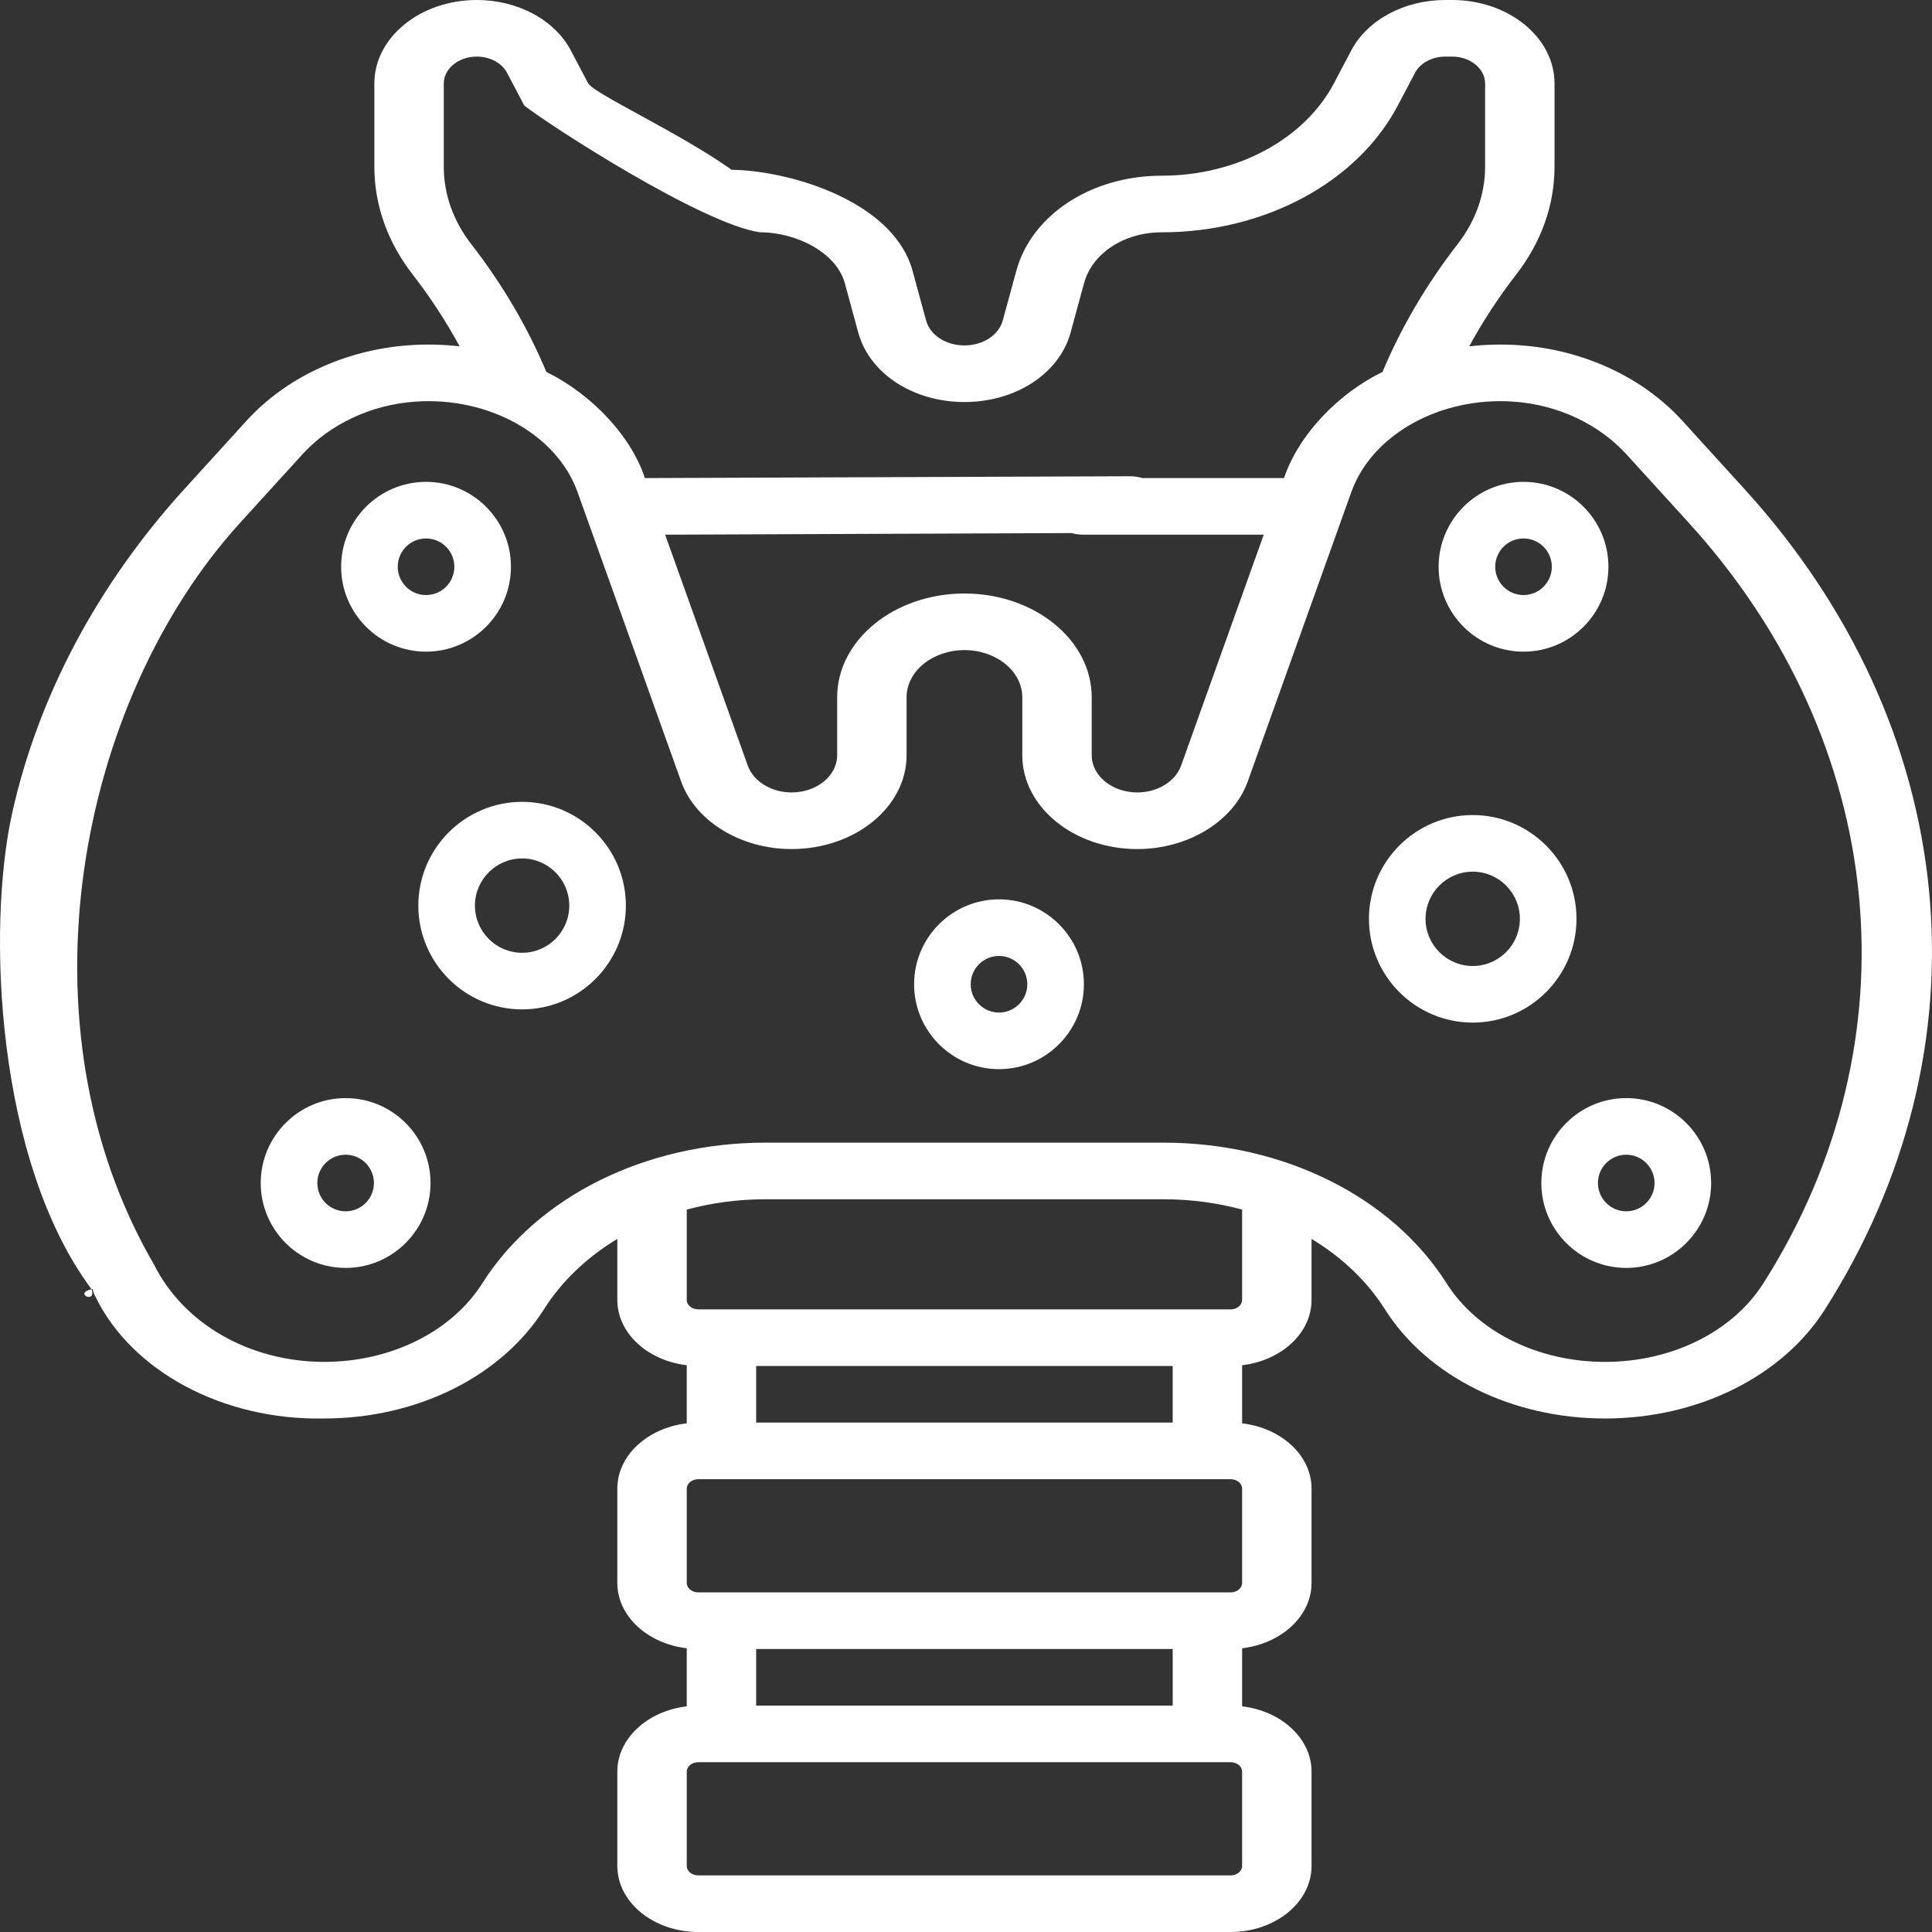 <svg xmlns="http://www.w3.org/2000/svg" xmlns:xlink="http://www.w3.org/1999/xlink" xmlns:xodm="http://www.corel.com/coreldraw/odm/2003" xml:space="preserve" width="2480px" height="2480px" style="shape-rendering:geometricPrecision; text-rendering:geometricPrecision; image-rendering:optimizeQuality; fill-rule:evenodd; clip-rule:evenodd" viewBox="0 0 2088.07 2088.07"><rect x="0" y="0" width="2088.07" height="2088.07" fill="#333333" stroke="none"/> <defs> <style type="text/css"> .fil0 {fill:white;fill-rule:nonzero} </style> </defs> <g id="&#x421;&#x43B;&#x43E;&#x439;_x0020_1">  <path class="fil0" d="M2084.8 961.84c-15.37,-156.97 -84.31,-306.79 -199.38,-433.26l-67.17 -73.83c-42.78,-47.01 -106.86,-76.76 -175.82,-81.62 -18.48,-1.3 -36.73,-0.83 -54.51,1.21 14.57,-26.84 31.5,-52.83 50.78,-77.66 27.08,-34.88 41.4,-75.13 41.4,-116.4l0 -90.04c0,-49.76 -49.66,-90.24 -110.69,-90.24l-7.35 0c-44.29,0 -84.21,21.44 -101.7,54.63l-18.54 35.21c-32.03,60.78 -105.14,100.06 -186.29,100.06 -76,0 -140.6,42.25 -157.1,102.74l-14.61 53.57c-4.35,15.97 -21.41,27.12 -41.48,27.12 -20.06,0 -37.12,-11.15 -41.48,-27.12l-14.6 -53.57c-38.18,-139.97 -395.44,-135.76 -165.09,-41.58 40.58,0 83.04,22.57 91.85,54.86l14.6 53.57c12.05,44.17 59.23,75.02 114.73,75.02 55.5,0 102.67,-30.85 114.72,-75.02l14.61 -53.57c8.81,-32.29 43.29,-54.84 83.86,-54.84 111.17,0 211.35,-53.82 255.23,-137.1l18.54 -35.2c5.63,-10.69 18.49,-17.6 32.76,-17.6l7.35 -0.01c19.67,0 35.66,13.05 35.66,29.07l0 90.03c0,29.67 -10.3,58.61 -29.76,83.68 -33.58,43.23 -60.78,89.63 -81.15,138.02 -47.09,23 -90.21,66.84 -106.43,114.73l-217.04 0c-20.72,0 -37.51,13.7 -37.51,30.59 0,16.89 16.79,30.59 37.51,30.59l195.14 0 -89.35 249.67c-6.1,17.03 -25.55,28.92 -47.31,28.92 -27.17,0 -49.27,-18.02 -49.27,-40.17l0 -62.69c0,-61.85 -61.71,-112.16 -137.56,-112.16 -75.84,0 -137.55,50.31 -137.55,112.16l0 62.69c0,22.15 -22.1,40.17 -49.27,40.17 -21.76,0 -41.21,-11.89 -47.3,-28.92l-89.36 -249.67 502.51 -1.99c20.72,0 37.51,-13.69 37.51,-30.59 0,-16.89 -16.79,-30.58 -37.51,-30.58l-524.41 1.98c-14.78,-45.36 -57.19,-90.38 -106.43,-114.72 -20.37,-48.39 -47.58,-94.8 -81.15,-138.03 -19.47,-25.06 -29.76,-54 -29.76,-83.68l0 -90.03c0,-16.03 15.99,-29.07 35.65,-29.07 14.28,0 27.14,6.91 32.77,17.6l18.54 35.21c26.64,21.19 191.84,127.87 254.58,137.08 70.39,-40.19 -175.73,-142.43 -185.63,-161.22l-18.55 -35.21c-17.49,-33.19 -57.42,-54.63 -101.72,-54.63 -61.03,0 -110.68,40.48 -110.68,90.24l0 90.03c0,41.28 14.32,81.53 41.4,116.41 19.28,24.82 36.22,50.81 50.79,77.67 -17.79,-2.05 -36.05,-2.52 -54.52,-1.22 -68.96,4.86 -133.05,34.61 -175.82,81.62l-67.18 73.83c-93.6,102.89 -157.93,223.83 -186.01,349.78 -27.79,124.62 -17.49,376.54 85.69,515.01 5.59,16.26 -19.91,4.57 0,0 19.95,-4.56 73.16,-10.33 67.56,-26.6 -151.23,-259.9 -81.49,-609.92 93.02,-801.74l67.18 -73.83c29.98,-32.95 74.46,-53.77 122.02,-57.12 79.41,-5.59 153.22,35.53 175.51,97.79l111.97 312.83c15.37,42.96 64.44,72.96 119.32,72.96 68.54,0 124.31,-45.47 124.31,-101.35l0 -62.69c0,-28.11 28.04,-50.98 62.52,-50.98 34.48,0 62.53,22.86 62.53,50.98l0 62.69c0,55.88 55.75,101.35 124.3,101.35 54.88,0 103.95,-30 119.33,-72.96l111.96 -312.83c22.28,-62.26 96.09,-103.39 175.51,-97.79 47.56,3.35 92.04,24.17 122.02,57.12l67.18 73.83c215.87,237.27 247.47,559.99 80.48,822.17 -33.28,52.26 -98.81,84.72 -171.03,84.72 -72.41,0 -138.03,-32.58 -171.25,-85.04 -59.33,-93.71 -176.55,-151.92 -305.89,-151.92l-430.26 0c-129.34,0 -246.56,58.21 -305.89,151.91 -33.23,52.46 -98.84,85.05 -171.25,85.05 -81.07,-0.26 -151.68,-41.38 -183.59,-105.15 -8.99,-15.21 -31.41,-21.59 -50.09,-14.25 -18.66,7.35 -21.68,34.76 -12.67,49.97 38.87,79.14 136.85,132.73 246.35,130.6 100.6,0 191.76,-45.27 237.91,-118.15 19.38,-30.59 46.66,-56.32 79.21,-75.95l0 65.97c0,35.88 32.68,65.58 75.03,70.56l0 62.8c-42.35,4.98 -75.03,34.67 -75.03,70.55l0 101.96c0,35.88 32.68,65.58 75.03,70.56l0 62.8c-42.35,4.98 -75.03,34.67 -75.03,70.55l0 101.96c0,39.35 39.27,71.37 87.53,71.37l575.23 0c48.27,0 87.54,-32.02 87.54,-71.37l0 -101.96c0,-35.88 -32.69,-65.58 -75.03,-70.55l0 -62.8c42.34,-4.98 75.03,-34.68 75.03,-70.56l0 -101.96c0,-35.88 -32.69,-65.58 -75.03,-70.55l0 -62.8c42.34,-4.98 75.03,-34.68 75.03,-70.56l0 -65.97c32.54,19.63 59.83,45.36 79.2,75.95 46.16,72.88 137.32,118.15 237.91,118.15 100.34,0 191.39,-45.1 237.63,-117.7 88.99,-139.75 127.91,-296.59 112.55,-453.55zm-1267.55 575.66l0 -61.17 450.18 0 0 61.17 -450.18 0zm525.21 479.2c0,5.62 -5.61,10.2 -12.5,10.2l-575.23 0c-6.9,0 -12.51,-4.58 -12.51,-10.2l0 -101.96c0,-5.62 5.61,-10.19 12.51,-10.19l575.23 0c6.89,0 12.5,4.57 12.5,10.19l0 101.96zm0 -305.87c0,5.62 -5.61,10.2 -12.5,10.2l-186.41 0c-20.72,0 -37.51,13.69 -37.51,30.58 0,16.9 16.79,30.59 37.51,30.59l123.88 0 0 61.17 -450.18 0 0 -61.17 403.87 0c20.73,0 37.52,-13.69 37.52,-30.59 0,-16.89 -16.79,-30.58 -37.52,-30.58l-466.39 0c-6.9,0 -12.51,-4.58 -12.51,-10.2l0 -101.96c0,-5.62 5.61,-10.19 12.51,-10.19l575.23 0c6.89,0 12.5,4.57 12.5,10.19l0 101.96zm0 -305.87c0,5.62 -5.61,10.2 -12.5,10.2l-575.23 0c-6.9,0 -12.51,-4.58 -12.51,-10.2l0 -97.67c26.94,-7.27 55.56,-11.15 84.99,-11.15l430.26 0c29.44,0 58.05,3.88 84.99,11.15l0 97.67z"></path> <path class="fil0" d="M1646.59 520.78c-50.59,0 -91.76,41.16 -91.76,91.76 0,50.6 41.17,91.76 91.76,91.76 50.6,0 91.76,-41.16 91.76,-91.76 0,-50.6 -41.16,-91.76 -91.76,-91.76zm0 122.35c-16.87,0 -30.59,-13.72 -30.59,-30.59 0,-16.87 13.72,-30.58 30.59,-30.58 16.87,0 30.59,13.71 30.59,30.58 0,16.87 -13.72,30.59 -30.59,30.59z"></path> <path class="fil0" d="M1849.37 1278.57c0,-50.6 -41.16,-91.76 -91.76,-91.76 -50.59,0 -91.76,41.16 -91.76,91.76 0,50.6 41.17,91.76 91.76,91.76 50.6,0 91.76,-41.16 91.76,-91.76zm-122.35 0c0,-16.86 13.72,-30.58 30.59,-30.58 16.87,0 30.59,13.72 30.59,30.58 0,16.87 -13.72,30.59 -30.59,30.59 -16.87,0 -30.59,-13.72 -30.59,-30.59z"></path> <path class="fil0" d="M1171.46 1063.76c0,-50.6 -41.16,-91.76 -91.76,-91.76 -50.59,0 -91.76,41.16 -91.76,91.76 0,50.59 41.17,91.76 91.76,91.76 50.6,0 91.76,-41.17 91.76,-91.76zm-122.34 0c0,-16.87 13.71,-30.59 30.58,-30.59 16.87,0 30.59,13.72 30.59,30.59 0,16.86 -13.72,30.58 -30.59,30.58 -16.87,0 -30.58,-13.72 -30.58,-30.58z"></path> <path class="fil0" d="M452.13 978.78c0,61.85 50.31,112.15 112.15,112.15 61.84,0 112.16,-50.3 112.16,-112.15 0,-61.84 -50.32,-112.15 -112.16,-112.15 -61.84,0 -112.15,50.31 -112.15,112.15zm112.15 -50.98c28.11,0 50.98,22.87 50.98,50.98 0,28.11 -22.86,50.98 -50.98,50.98 -28.11,0 -50.98,-22.87 -50.98,-50.98 0,-28.11 22.88,-50.98 50.98,-50.98z"></path> <path class="fil0" d="M1479.54 993.06c0,61.84 50.31,112.15 112.15,112.15 61.84,0 112.15,-50.31 112.15,-112.15 0,-61.85 -50.31,-112.16 -112.15,-112.16 -61.84,0 -112.15,50.31 -112.15,112.16zm112.15 -50.98c28.11,0 50.98,22.86 50.98,50.98 0,28.11 -22.87,50.98 -50.98,50.98 -28.11,0 -50.98,-22.87 -50.98,-50.98 0,-28.12 22.87,-50.98 50.98,-50.98z"></path> <path class="fil0" d="M460.46 520.78c-50.59,0 -91.76,41.16 -91.76,91.76 0,50.6 41.17,91.76 91.76,91.76 50.6,0 91.76,-41.16 91.76,-91.76 0,-50.6 -41.16,-91.76 -91.76,-91.76zm0 122.35c-16.87,0 -30.59,-13.72 -30.59,-30.59 0,-16.87 13.72,-30.58 30.59,-30.58 16.87,0 30.59,13.71 30.59,30.58 0,16.87 -13.72,30.59 -30.59,30.59z"></path> <path class="fil0" d="M465.31 1278.57c0,-50.6 -41.17,-91.76 -91.76,-91.76 -50.6,0 -91.76,41.16 -91.76,91.76 0,50.6 41.16,91.76 91.76,91.76 50.59,0 91.76,-41.16 91.76,-91.76zm-122.35 0c0,-16.86 13.72,-30.58 30.59,-30.58 16.87,0 30.59,13.72 30.59,30.58 0,16.87 -13.72,30.59 -30.59,30.59 -16.87,0 -30.59,-13.72 -30.59,-30.59z"></path> </g> </svg>